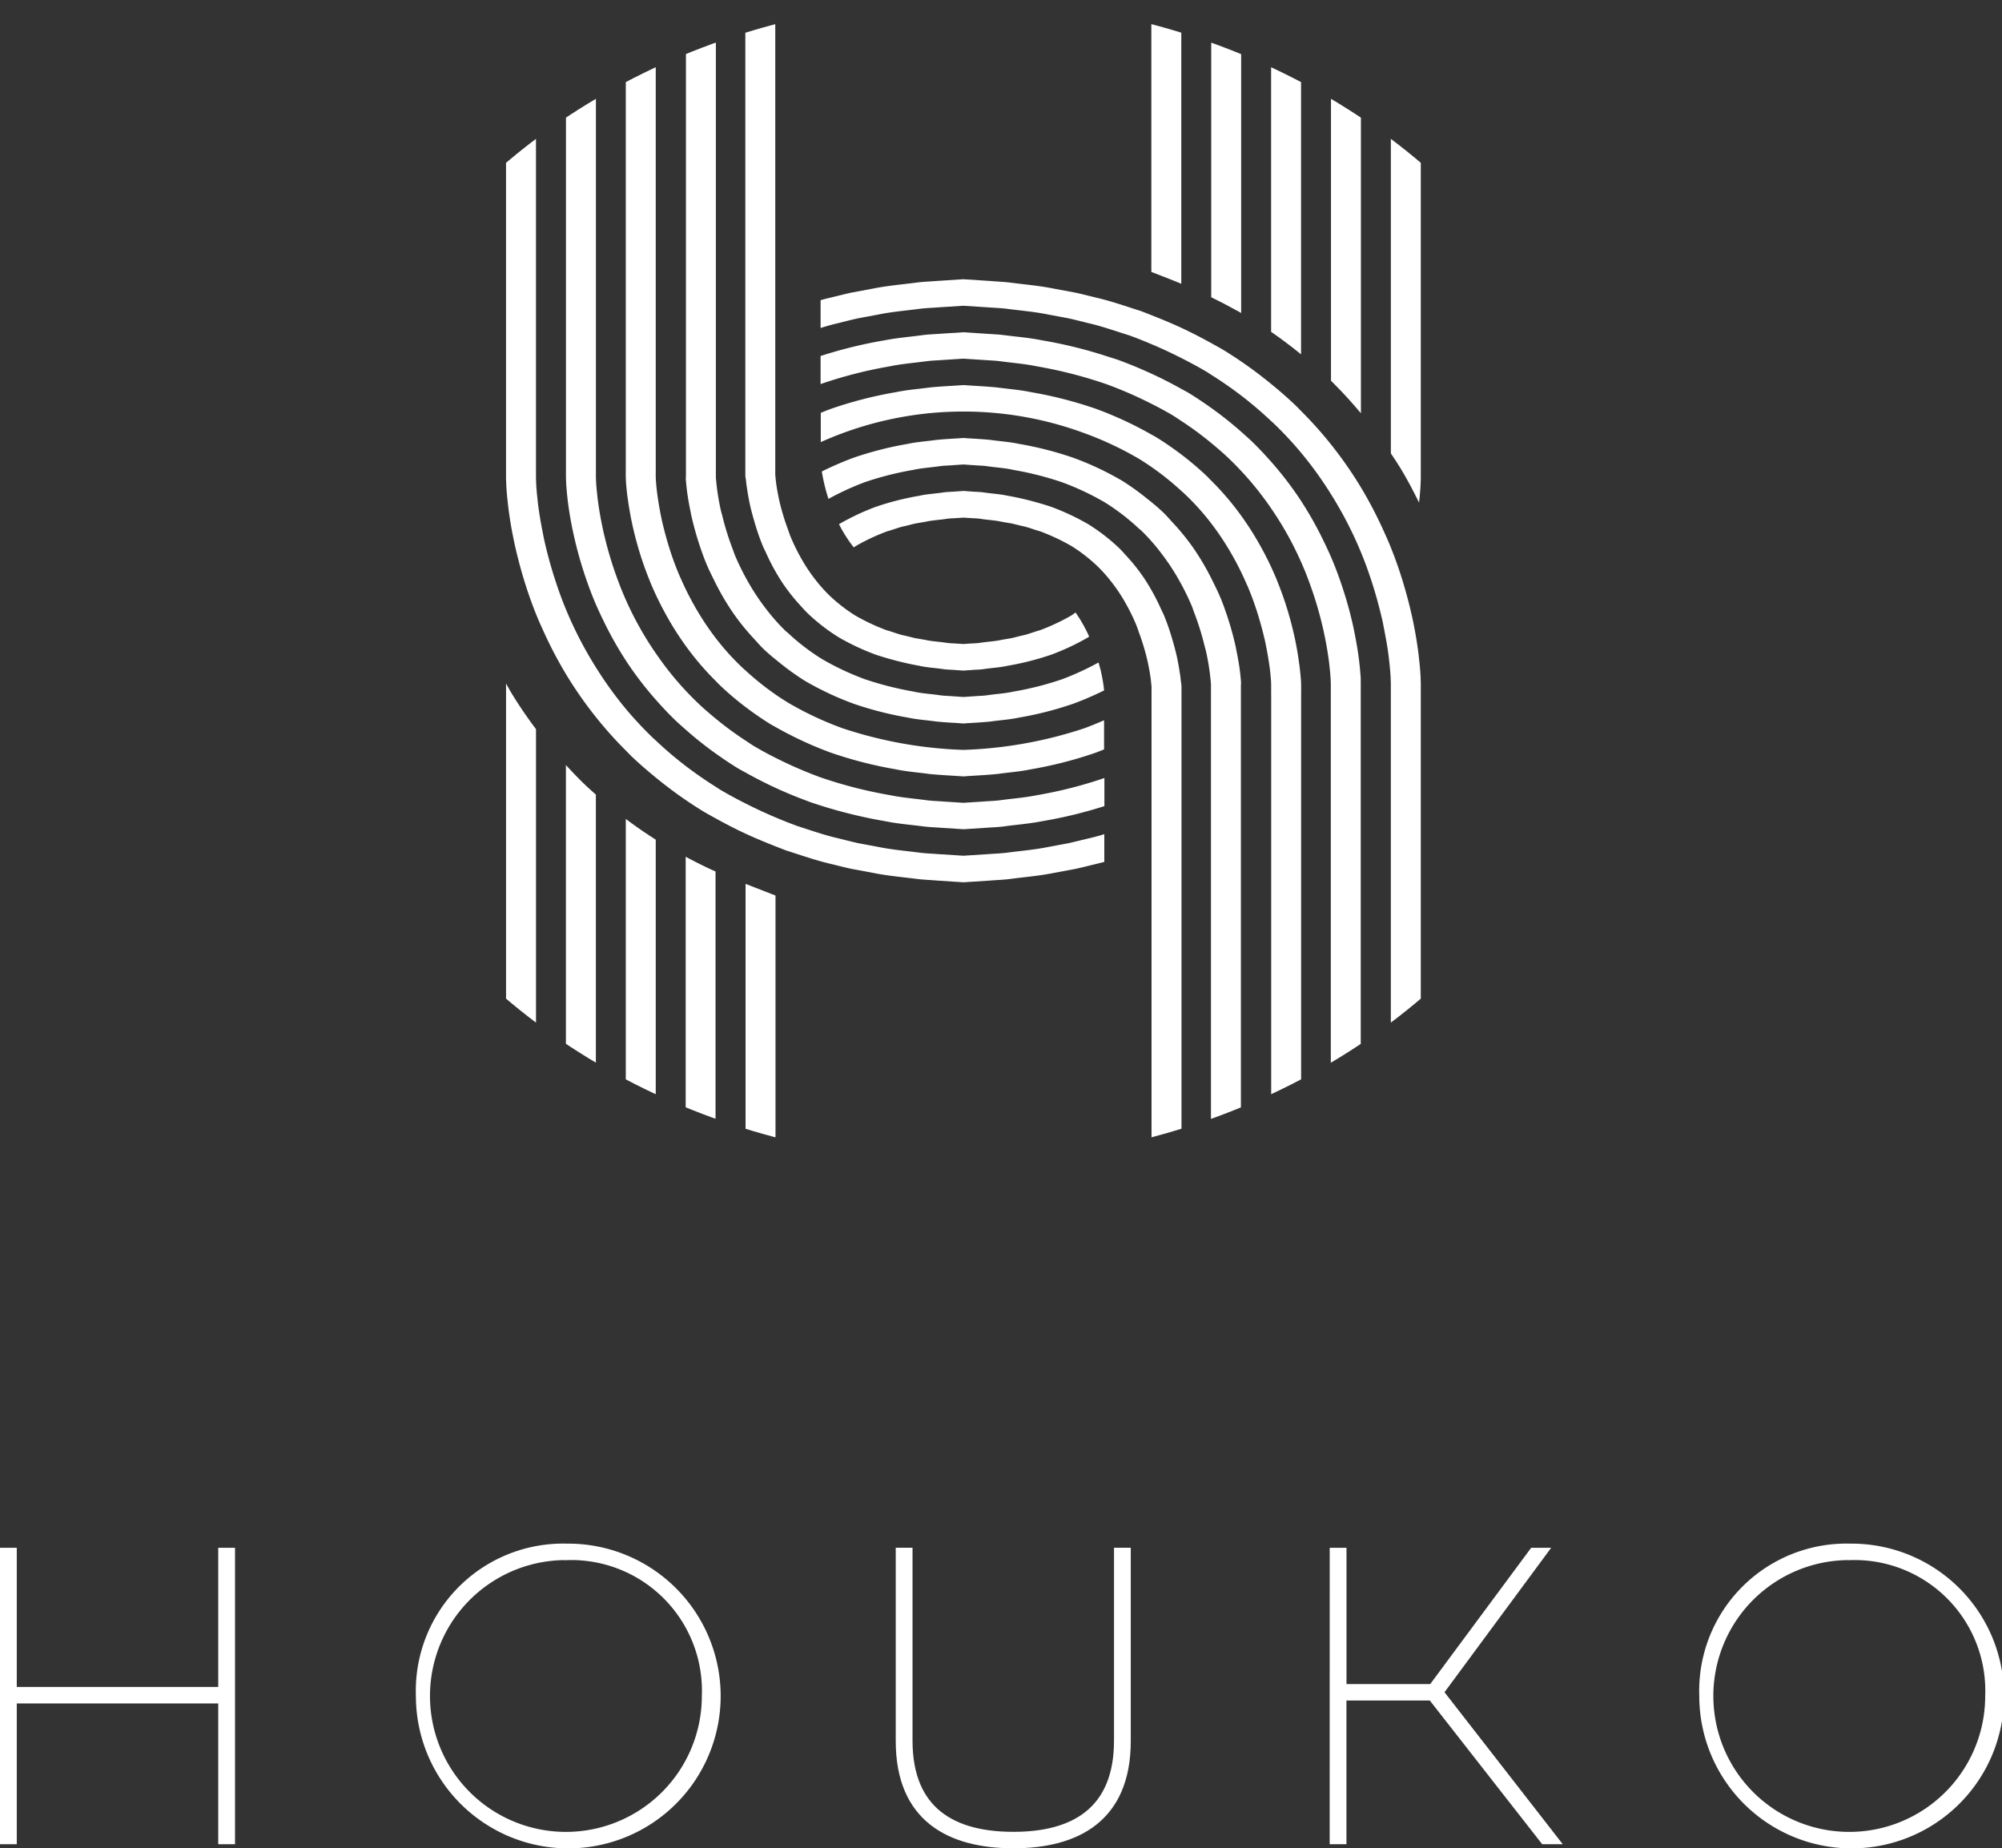 <svg xmlns="http://www.w3.org/2000/svg" width="115.172" height="106.347"><rect width="100%" height="100%" fill="#333333" stroke="none"/><defs><clipPath id="a"><ellipse data-name="楕円形 11" cx="37.893" cy="33.413" rx="37.893" ry="33.413" transform="translate(3046.367 5161.925)" fill="none"/></clipPath></defs><g data-name="グループ 171"><g data-name="グループ 118"><g data-name="グループ 117" clip-path="url(#a)" transform="translate(-3028.836 -5161.925)"><g data-name="グループ 116" fill="#fff"><path data-name="パス 215" d="M3090.307 5210.439l-1.169.218c-.784.16-1.549.22-2.325.322-.389.052-.764.061-1.148.091l-1.405.09-1.405-.09c-.383-.03-.759-.039-1.148-.091-.776-.1-1.541-.162-2.325-.322l-1.169-.218c-.39-.088-.781-.188-1.171-.285-.629-.142-1.255-.351-1.879-.554l-.451-.146a27.142 27.142 0 01-1.263-.5 26.853 26.853 0 01-1.722-.8c-.5-.252-.991-.515-1.471-.8-.085-.053-.167-.11-.252-.164a23.198 23.198 0 01-1.722-1.194 21.757 21.757 0 01-1.722-1.468c-.048-.044-.1-.087-.146-.132a20.91 20.91 0 01-1.577-1.688 21.422 21.422 0 01-1.661-2.292 22.491 22.491 0 01-1.342-2.435q-.231-.489-.435-.981c-.229-.55-.428-1.1-.61-1.661q-.378-1.154-.641-2.327c-.034-.157-.062-.315-.093-.472a22.8 22.8 0 01-.265-1.593l-.059-.544a13.76 13.76 0 01-.048-.614l-.013-.367v-27.08h-1.723v27.1l.015.412c.017.293.032.464.051.672l.064.582c.093.756.223 1.474.379 2.19q.23 1.028.54 2.038c.225.732.483 1.459.784 2.182.086.206.181.412.274.617a23.878 23.878 0 001.363 2.614 23.023 23.023 0 001.7 2.434 22.345 22.345 0 001.722 1.925c.1.1.2.209.306.311.449.431.926.842 1.417 1.243a24.289 24.289 0 002.722 1.941c.237.142.481.273.723.408.565.313 1.138.609 1.723.881.567.263 1.142.5 1.722.728.207.08.412.165.619.241.364.115.73.237 1.095.354.465.149.931.289 1.4.4.416.1.833.21 1.249.3l1.241.231c.835.17 1.64.235 2.462.342.412.054.806.064 1.21.1l1.54.1 1.54-.1c.405-.033.8-.043 1.21-.1.822-.107 1.628-.172 2.462-.342l1.241-.231c.416-.093.834-.2 1.249-.3.131-.03.263-.067.394-.1v-1.594a12.8 12.8 0 01-.877.237c-.398.093-.787.193-1.18.281z"/><path data-name="パス 216" d="M3086.419 5207.962c-.342.047-.682.053-1.024.08l-1.135.073-1.135-.073c-.341-.027-.681-.033-1.024-.08-.684-.093-1.369-.143-2.051-.285a25.556 25.556 0 01-4.051-1.04 24.111 24.111 0 01-2.55-1.111 20.35 20.35 0 01-1.241-.676c-.164-.1-.321-.209-.481-.314a19.424 19.424 0 01-1.723-1.267c-.361-.3-.715-.6-1.049-.924q-.348-.335-.673-.682a17.739 17.739 0 01-1.548-1.905 18.951 18.951 0 01-1.3-2.1c-.3-.559-.563-1.128-.8-1.7-.086-.205-.163-.411-.241-.618a21.14 21.14 0 01-.76-2.479c-.035-.142-.073-.283-.1-.426-.131-.6-.239-1.2-.315-1.816a16.1 16.1 0 01-.039-.356 13.05 13.05 0 01-.051-.61l-.01-.275v-27.035h-1.723v27.057l.011.32c0 .073.009.139.014.206.023.314.051.572.084.856a19.969 19.969 0 00.336 1.915l.005.026a23.136 23.136 0 00.746 2.616c.134.382.275.762.432 1.14.187.449.4.9.617 1.339a20.754 20.754 0 001.312 2.28 19.657 19.657 0 001.614 2.09c.356.4.726.8 1.125 1.183.193.185.4.364.6.542a20.779 20.779 0 001.722 1.369c.4.284.807.561 1.228.82.162.1.33.186.5.279a24.29 24.29 0 003.436 1.591c.065.024.128.051.192.075a27.515 27.515 0 004.361 1.121c.733.151 1.458.206 2.188.3.366.05.724.057 1.086.086l1.27.082 1.27-.082c.363-.029.721-.036 1.086-.086.73-.1 1.455-.152 2.189-.3a25.6 25.6 0 003.551-.863v-1.615a25.064 25.064 0 01-3.885.988c-.697.141-1.385.191-2.066.284z"/><path data-name="パス 217" d="M3084.26 5205.071a24.534 24.534 0 01-6.974-1.252 19.094 19.094 0 01-3.127-1.472c-.241-.15-.478-.3-.71-.464a15.969 15.969 0 01-1.629-1.295c-.108-.1-.218-.193-.323-.294a14.168 14.168 0 01-1.122-1.2 15.239 15.239 0 01-1.271-1.775 16.894 16.894 0 01-1.046-1.98c-.063-.141-.128-.281-.187-.424a17.232 17.232 0 01-.61-1.725 20.766 20.766 0 01-.35-1.334 20.062 20.062 0 01-.272-1.567c-.031-.259-.059-.528-.073-.774s0-.515-.006-.79v-26.383h-1.723v26.383c0 .275-.008.541.008.859s.048.582.082.869c0 .043.013.085.019.127a18.828 18.828 0 00.49 2.44 19.1 19.1 0 00.779 2.319l.038.1a18.68 18.68 0 001.008 2.052 17.312 17.312 0 001.279 1.939 16.03 16.03 0 001.482 1.687c.069.068.134.139.2.206a16.988 16.988 0 001.5 1.278c.466.354.951.69 1.456 1 .087.052.178.1.266.149a21.2 21.2 0 003.193 1.481 23.608 23.608 0 003.741.959c.632.134 1.277.177 1.915.266.649.066 1.26.09 1.962.14.7-.05 1.314-.074 1.962-.14.639-.089 1.283-.132 1.915-.266a23.581 23.581 0 003.741-.959c.161-.059.319-.124.478-.187v-1.678c-.369.161-.741.315-1.121.456a24.539 24.539 0 01-6.97 1.249z"/><path data-name="パス 218" d="M3108.85 5162.341v25.67c.19.286.385.571.559.86.38.628.729 1.293 1.063 1.972l.034-.315c.02-.208.035-.379.052-.672l.014-.412v-27.1z"/><path data-name="パス 219" d="M3105.642 5184.07c.522.52 1.014 1.071 1.486 1.633v-23.362h-1.722v21.491l.143.143z"/><path data-name="パス 220" d="M3103.683 5162.341h-1.722v18.677c.571.394 1.137.818 1.722 1.294z"/><path data-name="パス 221" d="M3100.069 5179.835l.169.1v-17.591h-1.722v16.683c.454.222.914.458 1.4.729z"/><path data-name="パス 222" d="M3096.794 5178.252v-15.911h-1.723v15.229l1.071.417c.229.09.438.177.652.265z"/><path data-name="パス 223" d="M3071.727 5228.335h1.722v-14.884l-1.722-.671z"/><path data-name="パス 224" d="M3068.282 5211.22v17.115H3070v-16.27c-.115-.052-.238-.1-.35-.155a34.53 34.53 0 01-1.368-.69z"/><path data-name="パス 225" d="M3064.837 5209.042v19.293h1.723v-18.1q-.372-.237-.726-.477a24.044 24.044 0 01-.997-.716z"/><path data-name="パス 226" d="M3062.129 5206.718l-.093-.095c-.221-.22-.431-.451-.644-.679v22.391h1.723v-20.692a22.864 22.864 0 01-.746-.683c-.079-.076-.16-.16-.24-.242z"/><path data-name="パス 227" d="M3057.948 5201.252v27.083h1.723v-24.459a25.52 25.52 0 01-1.4-2.054c-.114-.184-.215-.381-.323-.57z"/><path data-name="パス 228" d="M3096.775 5201.158l-.031-.276c-.011-.1-.029-.2-.044-.294-.045-.3-.1-.6-.164-.9a15.853 15.853 0 00-.26-.979 13.011 13.011 0 00-.48-1.384c-.053-.127-.117-.244-.173-.369a12.517 12.517 0 00-.872-1.618 10.585 10.585 0 00-1.1-1.414c-.144-.157-.283-.321-.436-.466a10.964 10.964 0 00-1.777-1.374 13.912 13.912 0 00-2.131-1 18.484 18.484 0 00-2.1-.561c-.132-.025-.263-.052-.4-.073-.43-.1-.913-.121-1.368-.191-.227-.035-.477-.033-.714-.054l-.46-.033-.46.033c-.237.021-.487.019-.714.054-.455.07-.938.092-1.368.191a16.075 16.075 0 00-2.5.634 13.914 13.914 0 00-2.121 1 7.839 7.839 0 00.851 1.337c.04-.026.075-.055.115-.08a12.1 12.1 0 011.8-.844c.354-.093.669-.235 1.051-.309l.553-.139.589-.1c.379-.09.822-.107 1.231-.172.2-.033.436-.03.653-.049l.273-.017a.459.459 0 00.051-.007.5.5 0 00.052.007l.273.017c.216.019.448.016.652.049.409.065.852.082 1.231.172l.59.1.142.036.41.1c.383.074.7.216 1.051.309a12.1 12.1 0 011.8.844 9.3 9.3 0 011.482 1.147 8.122 8.122 0 01.771.855 9.684 9.684 0 01.936 1.414 11.231 11.231 0 01.53 1.094c.069.162.121.335.182.5a13.506 13.506 0 01.485 1.629c.005.02.008.041.012.061.073.343.136.69.175 1.008l.039.389v26.9h1.723v-26.968z"/><path data-name="パス 229" d="M3100.233 5201.23c-.01-.189-.037-.447-.064-.677-.046-.373-.113-.75-.189-1.127-.021-.1-.039-.211-.062-.316a18.139 18.139 0 00-.5-1.792c-.118-.349-.243-.7-.385-1.035-.134-.322-.291-.633-.445-.945a14.8 14.8 0 00-1.049-1.809 13.38 13.38 0 00-1.262-1.562c-.174-.187-.337-.383-.523-.56a12.603 12.603 0 00-.9-.769 14.524 14.524 0 00-1.471-1.057 17.221 17.221 0 00-2.795-1.315 19.822 19.822 0 00-3.121-.8c-.531-.116-1.095-.15-1.642-.228-.529-.057-1.19-.082-1.568-.114-.378.032-1.038.057-1.568.114-.546.078-1.11.112-1.641.228a19.806 19.806 0 00-3.122.8 18.807 18.807 0 00-1.812.786c.029.176.067.378.113.59.077.345.168.673.268.987a16.234 16.234 0 012.075-.955 18.015 18.015 0 012.812-.715c.48-.108 1-.135 1.5-.21.251-.037.518-.037.776-.059l.595-.041.595.041c.258.022.526.022.776.059.5.075 1.024.1 1.5.21l.068.013a18.362 18.362 0 012.744.7 15.621 15.621 0 012.462 1.159 12.594 12.594 0 011.95 1.5c.039.036.084.068.122.1a11.293 11.293 0 011.141 1.287 12.8 12.8 0 011.07 1.618 14.272 14.272 0 01.721 1.466c.047.112.081.23.124.343a15.675 15.675 0 01.608 1.946c.025.1.058.2.081.306a13.495 13.495 0 01.271 1.718c.007.071.012.137.015.185v27.037h1.722v-26.968z"/><path data-name="パス 230" d="M3103.593 5200.224c-.005-.043-.013-.085-.019-.127a19.247 19.247 0 00-.274-1.565 24.252 24.252 0 00-.215-.875 19.311 19.311 0 00-.779-2.319c-.014-.032-.025-.065-.038-.1a18.652 18.652 0 00-1.009-2.052 17.222 17.222 0 00-1.279-1.939 16.016 16.016 0 00-1.482-1.687c-.069-.068-.133-.139-.2-.206a17.027 17.027 0 00-1.5-1.278c-.467-.354-.952-.69-1.457-1-.087-.052-.178-.1-.266-.149a21.068 21.068 0 00-3.193-1.481 23.53 23.53 0 00-3.741-.959c-.632-.134-1.276-.178-1.915-.266-.648-.067-1.26-.09-1.962-.14-.7.05-1.313.073-1.962.14-.638.088-1.283.132-1.915.266a23.557 23.557 0 00-3.741.959c-.2.074-.4.153-.592.232v1.683c.405-.18.816-.351 1.236-.506a20.054 20.054 0 0113.949 0 19.175 19.175 0 013.127 1.472c.241.15.477.3.709.464a15.969 15.969 0 011.629 1.295c.108.1.219.193.324.294a14.44 14.44 0 011.122 1.2 15.4 15.4 0 011.271 1.775 16.818 16.818 0 011.045 1.98c.063.141.129.281.188.424a17.217 17.217 0 01.609 1.725c.131.441.25.886.35 1.334.068.311.126.624.178.937.034.21.068.42.094.63.031.259.059.528.073.774.013.231 0 .515.007.79v26.383h1.722v-26.383c0-.275.008-.541-.008-.859-.021-.3-.052-.579-.086-.866z"/><path data-name="パス 231" d="M3107.116 5200.957c0-.073-.009-.139-.014-.206a17.761 17.761 0 00-.084-.856c-.081-.654-.2-1.286-.331-1.915l-.005-.026a23.15 23.15 0 00-.747-2.616 19.984 19.984 0 00-.432-1.14c-.186-.449-.4-.9-.616-1.339a20.712 20.712 0 00-1.313-2.28 19.781 19.781 0 00-1.613-2.09c-.357-.4-.727-.8-1.125-1.183-.193-.185-.4-.364-.6-.543a20.98 20.98 0 00-1.722-1.368c-.4-.284-.806-.561-1.227-.82-.163-.1-.33-.186-.5-.279q-.843-.474-1.723-.878-.937-.431-1.906-.788c-.216-.072-.434-.139-.651-.207a25.8 25.8 0 00-3.709-.914c-.734-.151-1.459-.206-2.189-.3-.365-.049-.723-.056-1.086-.085l-1.27-.082-1.27.082c-.362.029-.72.036-1.086.085-.73.1-1.455.153-2.188.3a25.778 25.778 0 00-3.666.9v1.614a25.388 25.388 0 014-1.024c.682-.143 1.367-.192 2.051-.285.343-.047.683-.053 1.024-.08l1.135-.073 1.135.073c.342.027.682.033 1.024.08.684.093 1.369.142 2.052.285a25.584 25.584 0 014.051 1.04 23.992 23.992 0 012.549 1.111c.421.213.838.435 1.242.676.163.1.321.209.481.314a19.409 19.409 0 011.722 1.267c.362.3.715.6 1.049.924.233.223.456.45.673.682a17.893 17.893 0 011.549 1.9 19.255 19.255 0 011.3 2.1q.444.839.8 1.7c.086.2.163.412.241.619a21 21 0 01.761 2.478c.034.143.072.284.1.427.13.6.239 1.2.315 1.816l.039.356c.02.192.038.387.051.61l.009.275v27.035h1.722v-27.058z"/><path data-name="パス 232" d="M3110.558 5200.82a15.72 15.72 0 00-.052-.672l-.025-.231-.038-.351a24.256 24.256 0 00-.379-2.19 27.068 27.068 0 00-.54-2.038 24.054 24.054 0 00-.785-2.182c-.086-.206-.181-.412-.273-.617a23.939 23.939 0 00-1.364-2.614 23.006 23.006 0 00-1.7-2.434 22.437 22.437 0 00-1.723-1.925c-.1-.1-.2-.209-.306-.311a23.87 23.87 0 00-1.416-1.243 24.54 24.54 0 00-2.723-1.941c-.238-.142-.482-.273-.724-.408a27.628 27.628 0 00-1.722-.881c-.567-.263-1.143-.5-1.723-.728-.206-.08-.411-.165-.619-.241-.643-.2-1.291-.428-1.938-.607-.184-.051-.368-.1-.552-.142-.415-.1-.833-.21-1.249-.3l-1.241-.232c-.834-.169-1.64-.234-2.462-.341-.412-.054-.8-.064-1.21-.1l-1.54-.1-1.54.1c-.4.033-.8.043-1.21.1-.822.107-1.627.172-2.462.341l-1.241.232c-.416.093-.833.2-1.249.3-.169.039-.339.084-.508.131v1.6c.33-.1.66-.2.992-.272.39-.1.781-.2 1.171-.285l1.169-.218c.784-.16 1.549-.22 2.325-.322.389-.052.765-.061 1.148-.091l1.405-.09 1.405.09c.384.03.759.039 1.148.091.776.1 1.541.162 2.325.322l1.169.218c.391.088.782.188 1.172.285.346.078.691.178 1.035.285.433.134.864.279 1.3.415q.636.232 1.262.5c.584.245 1.157.514 1.723.8.5.253.991.516 1.47.8.086.052.167.11.252.164a22.9 22.9 0 011.722 1.194 22.049 22.049 0 011.723 1.468c.047.044.1.087.145.132a20.414 20.414 0 011.577 1.688 21.35 21.35 0 011.662 2.292 22.657 22.657 0 011.342 2.435q.23.489.434.981c.229.55.428 1.1.611 1.661q.376 1.154.641 2.327c.034.157.062.315.093.472.1.522.2 1.048.264 1.593l.06.544c.018.192.032.356.047.614l.013.366v27.081h1.723v-27.1z"/><path data-name="パス 233" d="M3068.287 5189.446c.01.189.037.447.065.677.045.373.112.75.188 1.127.021.1.04.211.062.316a18.107 18.107 0 00.5 1.792c.117.349.242.7.384 1.035.134.322.291.633.446.945a14.708 14.708 0 001.048 1.809 13.362 13.362 0 001.262 1.562c.174.187.338.383.523.56.284.271.589.521.9.769a14.713 14.713 0 001.471 1.057 17.425 17.425 0 002.795 1.315 19.86 19.86 0 003.122.8c.531.116 1.095.149 1.641.228.53.056 1.19.082 1.568.114.378-.032 1.039-.058 1.568-.114.547-.079 1.111-.112 1.642-.228a19.875 19.875 0 003.121-.8 18.539 18.539 0 001.759-.759l-.023-.225a10.69 10.69 0 00-.151-.841c-.042-.189-.095-.363-.144-.543a16.249 16.249 0 01-2.084.96 18.016 18.016 0 01-2.812.715c-.481.108-1 .135-1.5.209-.25.038-.518.038-.776.06l-.595.041-.595-.041c-.258-.022-.525-.022-.776-.06-.5-.074-1.024-.1-1.5-.209-.063-.01-.122-.024-.184-.034a18.916 18.916 0 01-2.628-.681 15.632 15.632 0 01-2.463-1.159 12.669 12.669 0 01-1.95-1.495c-.039-.036-.083-.068-.122-.1a11.285 11.285 0 01-1.14-1.287 12.781 12.781 0 01-1.071-1.618 14.416 14.416 0 01-.721-1.466c-.047-.112-.08-.23-.124-.343a15.483 15.483 0 01-.607-1.946c-.025-.1-.059-.2-.082-.306a13.487 13.487 0 01-.271-1.718c-.006-.071-.012-.137-.014-.185v-27.037h-1.722v26.968z"/><path data-name="パス 234" d="M3071.746 5189.518l.03.276c.012.1.03.2.044.294.045.3.1.6.164.9.074.329.165.655.26.979a13.338 13.338 0 00.48 1.384c.053.127.118.244.174.369a12.278 12.278 0 00.872 1.618 10.548 10.548 0 001.1 1.414c.145.157.284.321.437.466a10.922 10.922 0 001.777 1.374 13.809 13.809 0 002.13 1 19.169 19.169 0 001.987.539c.17.035.339.068.515.1.43.1.913.121 1.368.191.227.035.477.033.714.054l.46.032.46-.032c.237-.021.487-.019.714-.054.455-.07.938-.092 1.368-.191a16.13 16.13 0 002.5-.634 13.821 13.821 0 002.131-1c.022-.014.041-.031.063-.045a8.456 8.456 0 00-.782-1.386c-.086.058-.168.123-.257.179a12.053 12.053 0 01-1.8.844c-.354.093-.668.235-1.051.309l-.552.139-.59.1c-.379.09-.822.107-1.231.172-.2.033-.436.03-.652.049l-.273.017c-.026 0-.063.009-.052.007s-.026 0-.051-.007l-.273-.017c-.217-.019-.449-.016-.653-.049-.409-.065-.852-.082-1.231-.172l-.589-.1-.258-.065-.3-.074c-.382-.074-.7-.216-1.051-.309a12.05 12.05 0 01-1.8-.844 9.3 9.3 0 01-1.482-1.147 8.293 8.293 0 01-.771-.855 9.818 9.818 0 01-.936-1.414 11.689 11.689 0 01-.53-1.094c-.068-.162-.121-.335-.182-.5a13.559 13.559 0 01-.485-1.629l-.012-.061c-.073-.343-.136-.69-.175-1.008l-.039-.389v-26.9h-1.722v26.968z"/></g></g></g><g data-name="グループ 119" fill="#fff" stroke="#fff" stroke-miterlimit="10" stroke-width=".375"><path data-name="パス 235" d="M13.333 105.922h-.591v-8.1H.777v8.1h-.59V89.241h.59v8.007h11.965v-8.007h.591z"/><path data-name="パス 236" d="M32.632 89.003a8.579 8.579 0 11-8.519 8.579 8.286 8.286 0 018.519-8.579zm0 .571a8.007 8.007 0 107.931 8.008 7.707 7.707 0 00-7.931-8.007z"/><path data-name="パス 237" d="M64.864 100.175c0 4.456-2.9 5.981-6.561 5.981-3.681 0-6.585-1.525-6.585-5.981V89.237h.591v10.914c0 4.051 2.549 5.433 5.994 5.433 3.423 0 5.972-1.382 5.972-5.433V89.237h.589z"/><path data-name="パス 238" d="M76.684 89.241h.59v7.84h5.1l5.806-7.84h.685l-6 8.126 6.655 8.555h-.708l-6.466-8.269h-5.074v8.269h-.59z"/><path data-name="パス 239" d="M106.464 89.003a8.579 8.579 0 11-8.52 8.579 8.286 8.286 0 018.52-8.579zm0 .571a8.007 8.007 0 107.929 8.008 7.708 7.708 0 00-7.929-8.007z"/></g></g></svg>